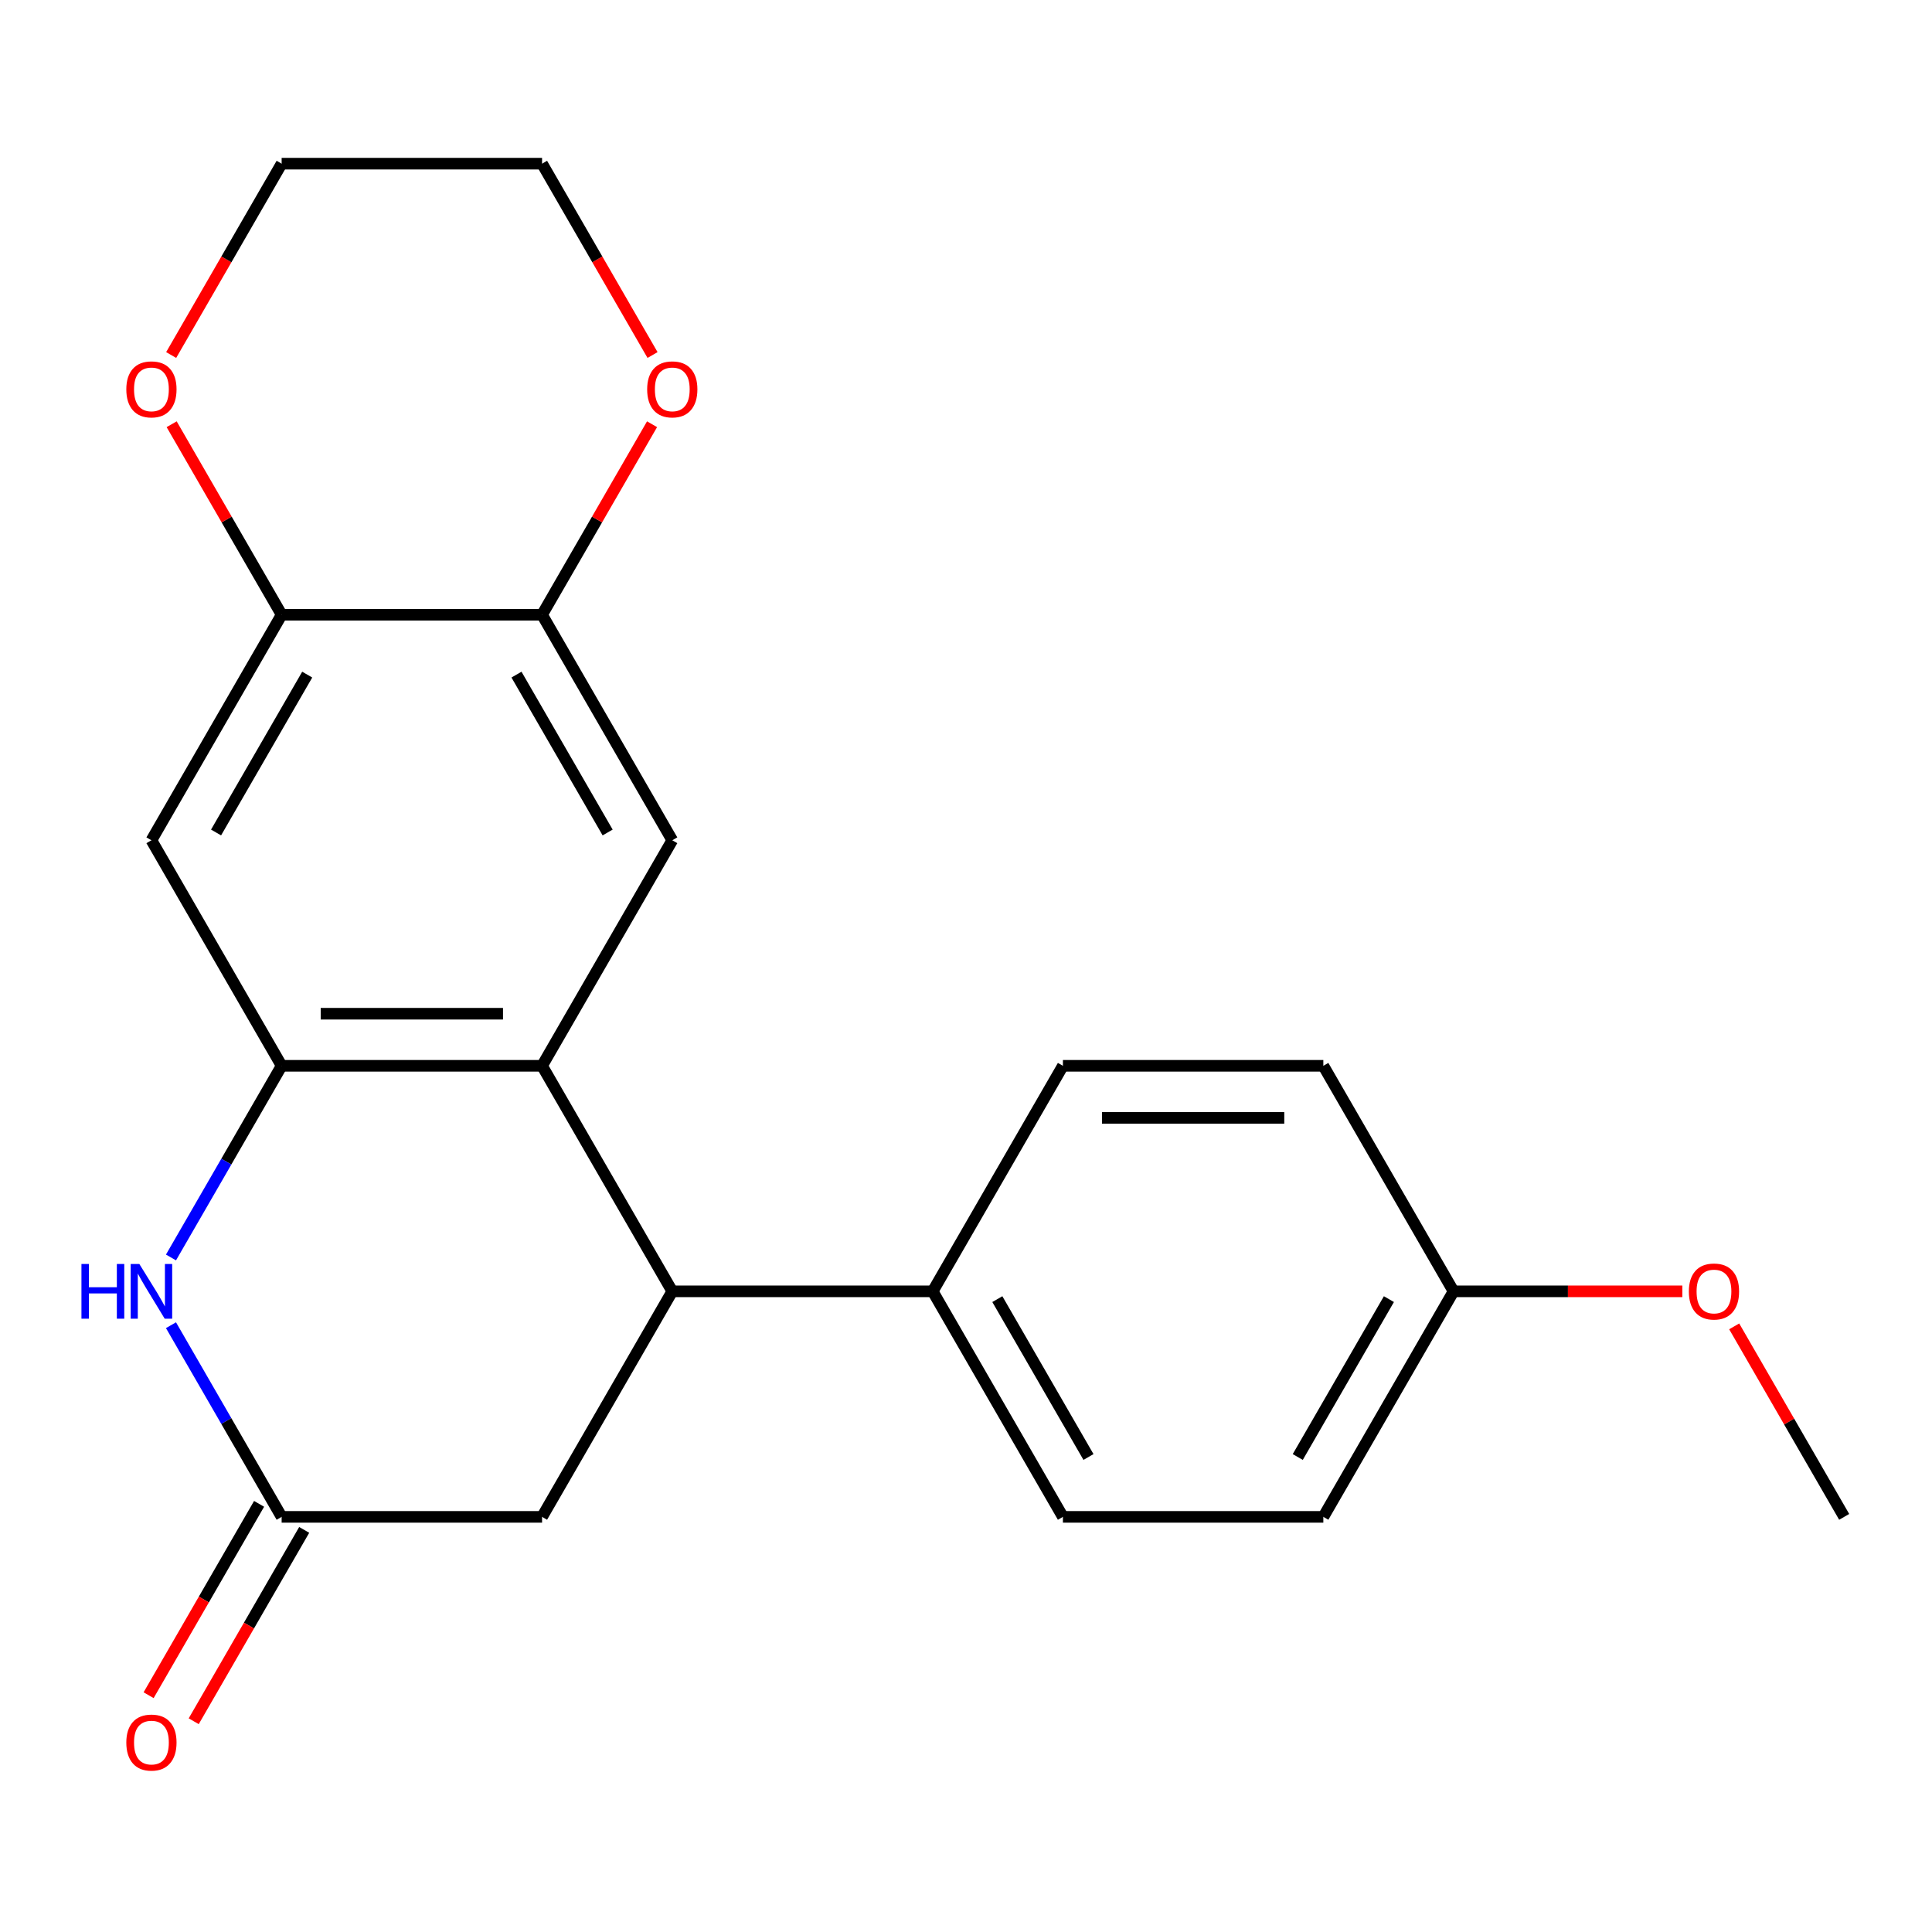 <?xml version='1.0' encoding='iso-8859-1'?>
<svg version='1.1' baseProfile='full'
              xmlns='http://www.w3.org/2000/svg'
                      xmlns:rdkit='http://www.rdkit.org/xml'
                      xmlns:xlink='http://www.w3.org/1999/xlink'
                  xml:space='preserve'
width='1000px' height='1000px' viewBox='0 0 1000 1000'>
<!-- END OF HEADER -->
<rect style='opacity:1.0;fill:#FFFFFF;stroke:none' width='1000' height='1000' x='0' y='0'> </rect>
<path class='bond-0' d='M 145.778,551.659 L 280.572,551.659' style='fill:none;fill-rule:evenodd;stroke:#000000;stroke-width:6px;stroke-linecap:butt;stroke-linejoin:miter;stroke-opacity:1' />
<path class='bond-0' d='M 165.997,524.7 L 260.353,524.7' style='fill:none;fill-rule:evenodd;stroke:#000000;stroke-width:6px;stroke-linecap:butt;stroke-linejoin:miter;stroke-opacity:1' />
<path class='bond-1' d='M 145.778,551.659 L 117.139,601.262' style='fill:none;fill-rule:evenodd;stroke:#000000;stroke-width:6px;stroke-linecap:butt;stroke-linejoin:miter;stroke-opacity:1' />
<path class='bond-1' d='M 117.139,601.262 L 88.501,650.865' style='fill:none;fill-rule:evenodd;stroke:#0000FF;stroke-width:6px;stroke-linecap:butt;stroke-linejoin:miter;stroke-opacity:1' />
<path class='bond-5' d='M 145.778,551.659 L 78.38,434.923' style='fill:none;fill-rule:evenodd;stroke:#000000;stroke-width:6px;stroke-linecap:butt;stroke-linejoin:miter;stroke-opacity:1' />
<path class='bond-2' d='M 280.572,551.659 L 347.97,668.395' style='fill:none;fill-rule:evenodd;stroke:#000000;stroke-width:6px;stroke-linecap:butt;stroke-linejoin:miter;stroke-opacity:1' />
<path class='bond-4' d='M 280.572,551.659 L 347.97,434.923' style='fill:none;fill-rule:evenodd;stroke:#000000;stroke-width:6px;stroke-linecap:butt;stroke-linejoin:miter;stroke-opacity:1' />
<path class='bond-3' d='M 88.501,685.924 L 117.139,735.527' style='fill:none;fill-rule:evenodd;stroke:#0000FF;stroke-width:6px;stroke-linecap:butt;stroke-linejoin:miter;stroke-opacity:1' />
<path class='bond-3' d='M 117.139,735.527 L 145.778,785.13' style='fill:none;fill-rule:evenodd;stroke:#000000;stroke-width:6px;stroke-linecap:butt;stroke-linejoin:miter;stroke-opacity:1' />
<path class='bond-9' d='M 347.97,668.395 L 482.764,668.395' style='fill:none;fill-rule:evenodd;stroke:#000000;stroke-width:6px;stroke-linecap:butt;stroke-linejoin:miter;stroke-opacity:1' />
<path class='bond-23' d='M 347.97,668.395 L 280.572,785.13' style='fill:none;fill-rule:evenodd;stroke:#000000;stroke-width:6px;stroke-linecap:butt;stroke-linejoin:miter;stroke-opacity:1' />
<path class='bond-8' d='M 145.778,785.13 L 280.572,785.13' style='fill:none;fill-rule:evenodd;stroke:#000000;stroke-width:6px;stroke-linecap:butt;stroke-linejoin:miter;stroke-opacity:1' />
<path class='bond-12' d='M 134.104,778.39 L 105.512,827.913' style='fill:none;fill-rule:evenodd;stroke:#000000;stroke-width:6px;stroke-linecap:butt;stroke-linejoin:miter;stroke-opacity:1' />
<path class='bond-12' d='M 105.512,827.913 L 76.92,877.436' style='fill:none;fill-rule:evenodd;stroke:#FF0000;stroke-width:6px;stroke-linecap:butt;stroke-linejoin:miter;stroke-opacity:1' />
<path class='bond-12' d='M 157.451,791.87 L 128.859,841.393' style='fill:none;fill-rule:evenodd;stroke:#000000;stroke-width:6px;stroke-linecap:butt;stroke-linejoin:miter;stroke-opacity:1' />
<path class='bond-12' d='M 128.859,841.393 L 100.267,890.916' style='fill:none;fill-rule:evenodd;stroke:#FF0000;stroke-width:6px;stroke-linecap:butt;stroke-linejoin:miter;stroke-opacity:1' />
<path class='bond-22' d='M 347.97,434.923 L 280.572,318.188' style='fill:none;fill-rule:evenodd;stroke:#000000;stroke-width:6px;stroke-linecap:butt;stroke-linejoin:miter;stroke-opacity:1' />
<path class='bond-22' d='M 314.513,430.893 L 267.335,349.178' style='fill:none;fill-rule:evenodd;stroke:#000000;stroke-width:6px;stroke-linecap:butt;stroke-linejoin:miter;stroke-opacity:1' />
<path class='bond-7' d='M 78.38,434.923 L 145.778,318.188' style='fill:none;fill-rule:evenodd;stroke:#000000;stroke-width:6px;stroke-linecap:butt;stroke-linejoin:miter;stroke-opacity:1' />
<path class='bond-7' d='M 111.837,430.893 L 159.015,349.178' style='fill:none;fill-rule:evenodd;stroke:#000000;stroke-width:6px;stroke-linecap:butt;stroke-linejoin:miter;stroke-opacity:1' />
<path class='bond-6' d='M 280.572,318.188 L 145.778,318.188' style='fill:none;fill-rule:evenodd;stroke:#000000;stroke-width:6px;stroke-linecap:butt;stroke-linejoin:miter;stroke-opacity:1' />
<path class='bond-10' d='M 280.572,318.188 L 309.037,268.885' style='fill:none;fill-rule:evenodd;stroke:#000000;stroke-width:6px;stroke-linecap:butt;stroke-linejoin:miter;stroke-opacity:1' />
<path class='bond-10' d='M 309.037,268.885 L 337.502,219.582' style='fill:none;fill-rule:evenodd;stroke:#FF0000;stroke-width:6px;stroke-linecap:butt;stroke-linejoin:miter;stroke-opacity:1' />
<path class='bond-11' d='M 145.778,318.188 L 117.313,268.885' style='fill:none;fill-rule:evenodd;stroke:#000000;stroke-width:6px;stroke-linecap:butt;stroke-linejoin:miter;stroke-opacity:1' />
<path class='bond-11' d='M 117.313,268.885 L 88.848,219.582' style='fill:none;fill-rule:evenodd;stroke:#FF0000;stroke-width:6px;stroke-linecap:butt;stroke-linejoin:miter;stroke-opacity:1' />
<path class='bond-13' d='M 482.764,668.395 L 550.162,785.13' style='fill:none;fill-rule:evenodd;stroke:#000000;stroke-width:6px;stroke-linecap:butt;stroke-linejoin:miter;stroke-opacity:1' />
<path class='bond-13' d='M 516.221,672.425 L 563.399,754.14' style='fill:none;fill-rule:evenodd;stroke:#000000;stroke-width:6px;stroke-linecap:butt;stroke-linejoin:miter;stroke-opacity:1' />
<path class='bond-14' d='M 482.764,668.395 L 550.162,551.659' style='fill:none;fill-rule:evenodd;stroke:#000000;stroke-width:6px;stroke-linecap:butt;stroke-linejoin:miter;stroke-opacity:1' />
<path class='bond-24' d='M 337.756,183.762 L 309.164,134.24' style='fill:none;fill-rule:evenodd;stroke:#FF0000;stroke-width:6px;stroke-linecap:butt;stroke-linejoin:miter;stroke-opacity:1' />
<path class='bond-24' d='M 309.164,134.24 L 280.572,84.717' style='fill:none;fill-rule:evenodd;stroke:#000000;stroke-width:6px;stroke-linecap:butt;stroke-linejoin:miter;stroke-opacity:1' />
<path class='bond-20' d='M 88.594,183.762 L 117.186,134.24' style='fill:none;fill-rule:evenodd;stroke:#FF0000;stroke-width:6px;stroke-linecap:butt;stroke-linejoin:miter;stroke-opacity:1' />
<path class='bond-20' d='M 117.186,134.24 L 145.778,84.717' style='fill:none;fill-rule:evenodd;stroke:#000000;stroke-width:6px;stroke-linecap:butt;stroke-linejoin:miter;stroke-opacity:1' />
<path class='bond-17' d='M 550.162,785.13 L 684.956,785.13' style='fill:none;fill-rule:evenodd;stroke:#000000;stroke-width:6px;stroke-linecap:butt;stroke-linejoin:miter;stroke-opacity:1' />
<path class='bond-16' d='M 550.162,551.659 L 684.956,551.659' style='fill:none;fill-rule:evenodd;stroke:#000000;stroke-width:6px;stroke-linecap:butt;stroke-linejoin:miter;stroke-opacity:1' />
<path class='bond-16' d='M 570.381,578.618 L 664.737,578.618' style='fill:none;fill-rule:evenodd;stroke:#000000;stroke-width:6px;stroke-linecap:butt;stroke-linejoin:miter;stroke-opacity:1' />
<path class='bond-15' d='M 752.353,668.395 L 684.956,551.659' style='fill:none;fill-rule:evenodd;stroke:#000000;stroke-width:6px;stroke-linecap:butt;stroke-linejoin:miter;stroke-opacity:1' />
<path class='bond-18' d='M 752.353,668.395 L 811.566,668.395' style='fill:none;fill-rule:evenodd;stroke:#000000;stroke-width:6px;stroke-linecap:butt;stroke-linejoin:miter;stroke-opacity:1' />
<path class='bond-18' d='M 811.566,668.395 L 870.778,668.395' style='fill:none;fill-rule:evenodd;stroke:#FF0000;stroke-width:6px;stroke-linecap:butt;stroke-linejoin:miter;stroke-opacity:1' />
<path class='bond-25' d='M 752.353,668.395 L 684.956,785.13' style='fill:none;fill-rule:evenodd;stroke:#000000;stroke-width:6px;stroke-linecap:butt;stroke-linejoin:miter;stroke-opacity:1' />
<path class='bond-25' d='M 718.897,672.425 L 671.719,754.14' style='fill:none;fill-rule:evenodd;stroke:#000000;stroke-width:6px;stroke-linecap:butt;stroke-linejoin:miter;stroke-opacity:1' />
<path class='bond-21' d='M 897.615,686.524 L 926.08,735.827' style='fill:none;fill-rule:evenodd;stroke:#FF0000;stroke-width:6px;stroke-linecap:butt;stroke-linejoin:miter;stroke-opacity:1' />
<path class='bond-21' d='M 926.08,735.827 L 954.545,785.13' style='fill:none;fill-rule:evenodd;stroke:#000000;stroke-width:6px;stroke-linecap:butt;stroke-linejoin:miter;stroke-opacity:1' />
<path class='bond-19' d='M 280.572,84.717 L 145.778,84.717' style='fill:none;fill-rule:evenodd;stroke:#000000;stroke-width:6px;stroke-linecap:butt;stroke-linejoin:miter;stroke-opacity:1' />
<path  class='atom-2' d='M 42.16 654.235
L 46 654.235
L 46 666.275
L 60.48 666.275
L 60.48 654.235
L 64.32 654.235
L 64.32 682.555
L 60.48 682.555
L 60.48 669.475
L 46 669.475
L 46 682.555
L 42.16 682.555
L 42.16 654.235
' fill='#0000FF'/>
<path  class='atom-2' d='M 72.12 654.235
L 81.4 669.235
Q 82.32 670.715, 83.8 673.395
Q 85.28 676.075, 85.36 676.235
L 85.36 654.235
L 89.12 654.235
L 89.12 682.555
L 85.24 682.555
L 75.28 666.155
Q 74.12 664.235, 72.88 662.035
Q 71.68 659.835, 71.32 659.155
L 71.32 682.555
L 67.64 682.555
L 67.64 654.235
L 72.12 654.235
' fill='#0000FF'/>
<path  class='atom-11' d='M 334.97 201.532
Q 334.97 194.732, 338.33 190.932
Q 341.69 187.132, 347.97 187.132
Q 354.25 187.132, 357.61 190.932
Q 360.97 194.732, 360.97 201.532
Q 360.97 208.412, 357.57 212.332
Q 354.17 216.212, 347.97 216.212
Q 341.73 216.212, 338.33 212.332
Q 334.97 208.452, 334.97 201.532
M 347.97 213.012
Q 352.29 213.012, 354.61 210.132
Q 356.97 207.212, 356.97 201.532
Q 356.97 195.972, 354.61 193.172
Q 352.29 190.332, 347.97 190.332
Q 343.65 190.332, 341.29 193.132
Q 338.97 195.932, 338.97 201.532
Q 338.97 207.252, 341.29 210.132
Q 343.65 213.012, 347.97 213.012
' fill='#FF0000'/>
<path  class='atom-12' d='M 65.38 201.532
Q 65.38 194.732, 68.74 190.932
Q 72.1 187.132, 78.38 187.132
Q 84.66 187.132, 88.02 190.932
Q 91.38 194.732, 91.38 201.532
Q 91.38 208.412, 87.98 212.332
Q 84.58 216.212, 78.38 216.212
Q 72.14 216.212, 68.74 212.332
Q 65.38 208.452, 65.38 201.532
M 78.38 213.012
Q 82.7 213.012, 85.02 210.132
Q 87.38 207.212, 87.38 201.532
Q 87.38 195.972, 85.02 193.172
Q 82.7 190.332, 78.38 190.332
Q 74.06 190.332, 71.7 193.132
Q 69.38 195.932, 69.38 201.532
Q 69.38 207.252, 71.7 210.132
Q 74.06 213.012, 78.38 213.012
' fill='#FF0000'/>
<path  class='atom-13' d='M 65.38 901.946
Q 65.38 895.146, 68.74 891.346
Q 72.1 887.546, 78.38 887.546
Q 84.66 887.546, 88.02 891.346
Q 91.38 895.146, 91.38 901.946
Q 91.38 908.826, 87.98 912.746
Q 84.58 916.626, 78.38 916.626
Q 72.14 916.626, 68.74 912.746
Q 65.38 908.866, 65.38 901.946
M 78.38 913.426
Q 82.7 913.426, 85.02 910.546
Q 87.38 907.626, 87.38 901.946
Q 87.38 896.386, 85.02 893.586
Q 82.7 890.746, 78.38 890.746
Q 74.06 890.746, 71.7 893.546
Q 69.38 896.346, 69.38 901.946
Q 69.38 907.666, 71.7 910.546
Q 74.06 913.426, 78.38 913.426
' fill='#FF0000'/>
<path  class='atom-19' d='M 874.148 668.475
Q 874.148 661.675, 877.508 657.875
Q 880.868 654.075, 887.148 654.075
Q 893.428 654.075, 896.788 657.875
Q 900.148 661.675, 900.148 668.475
Q 900.148 675.355, 896.748 679.275
Q 893.348 683.155, 887.148 683.155
Q 880.908 683.155, 877.508 679.275
Q 874.148 675.395, 874.148 668.475
M 887.148 679.955
Q 891.468 679.955, 893.788 677.075
Q 896.148 674.155, 896.148 668.475
Q 896.148 662.915, 893.788 660.115
Q 891.468 657.275, 887.148 657.275
Q 882.828 657.275, 880.468 660.075
Q 878.148 662.875, 878.148 668.475
Q 878.148 674.195, 880.468 677.075
Q 882.828 679.955, 887.148 679.955
' fill='#FF0000'/>
</svg>
